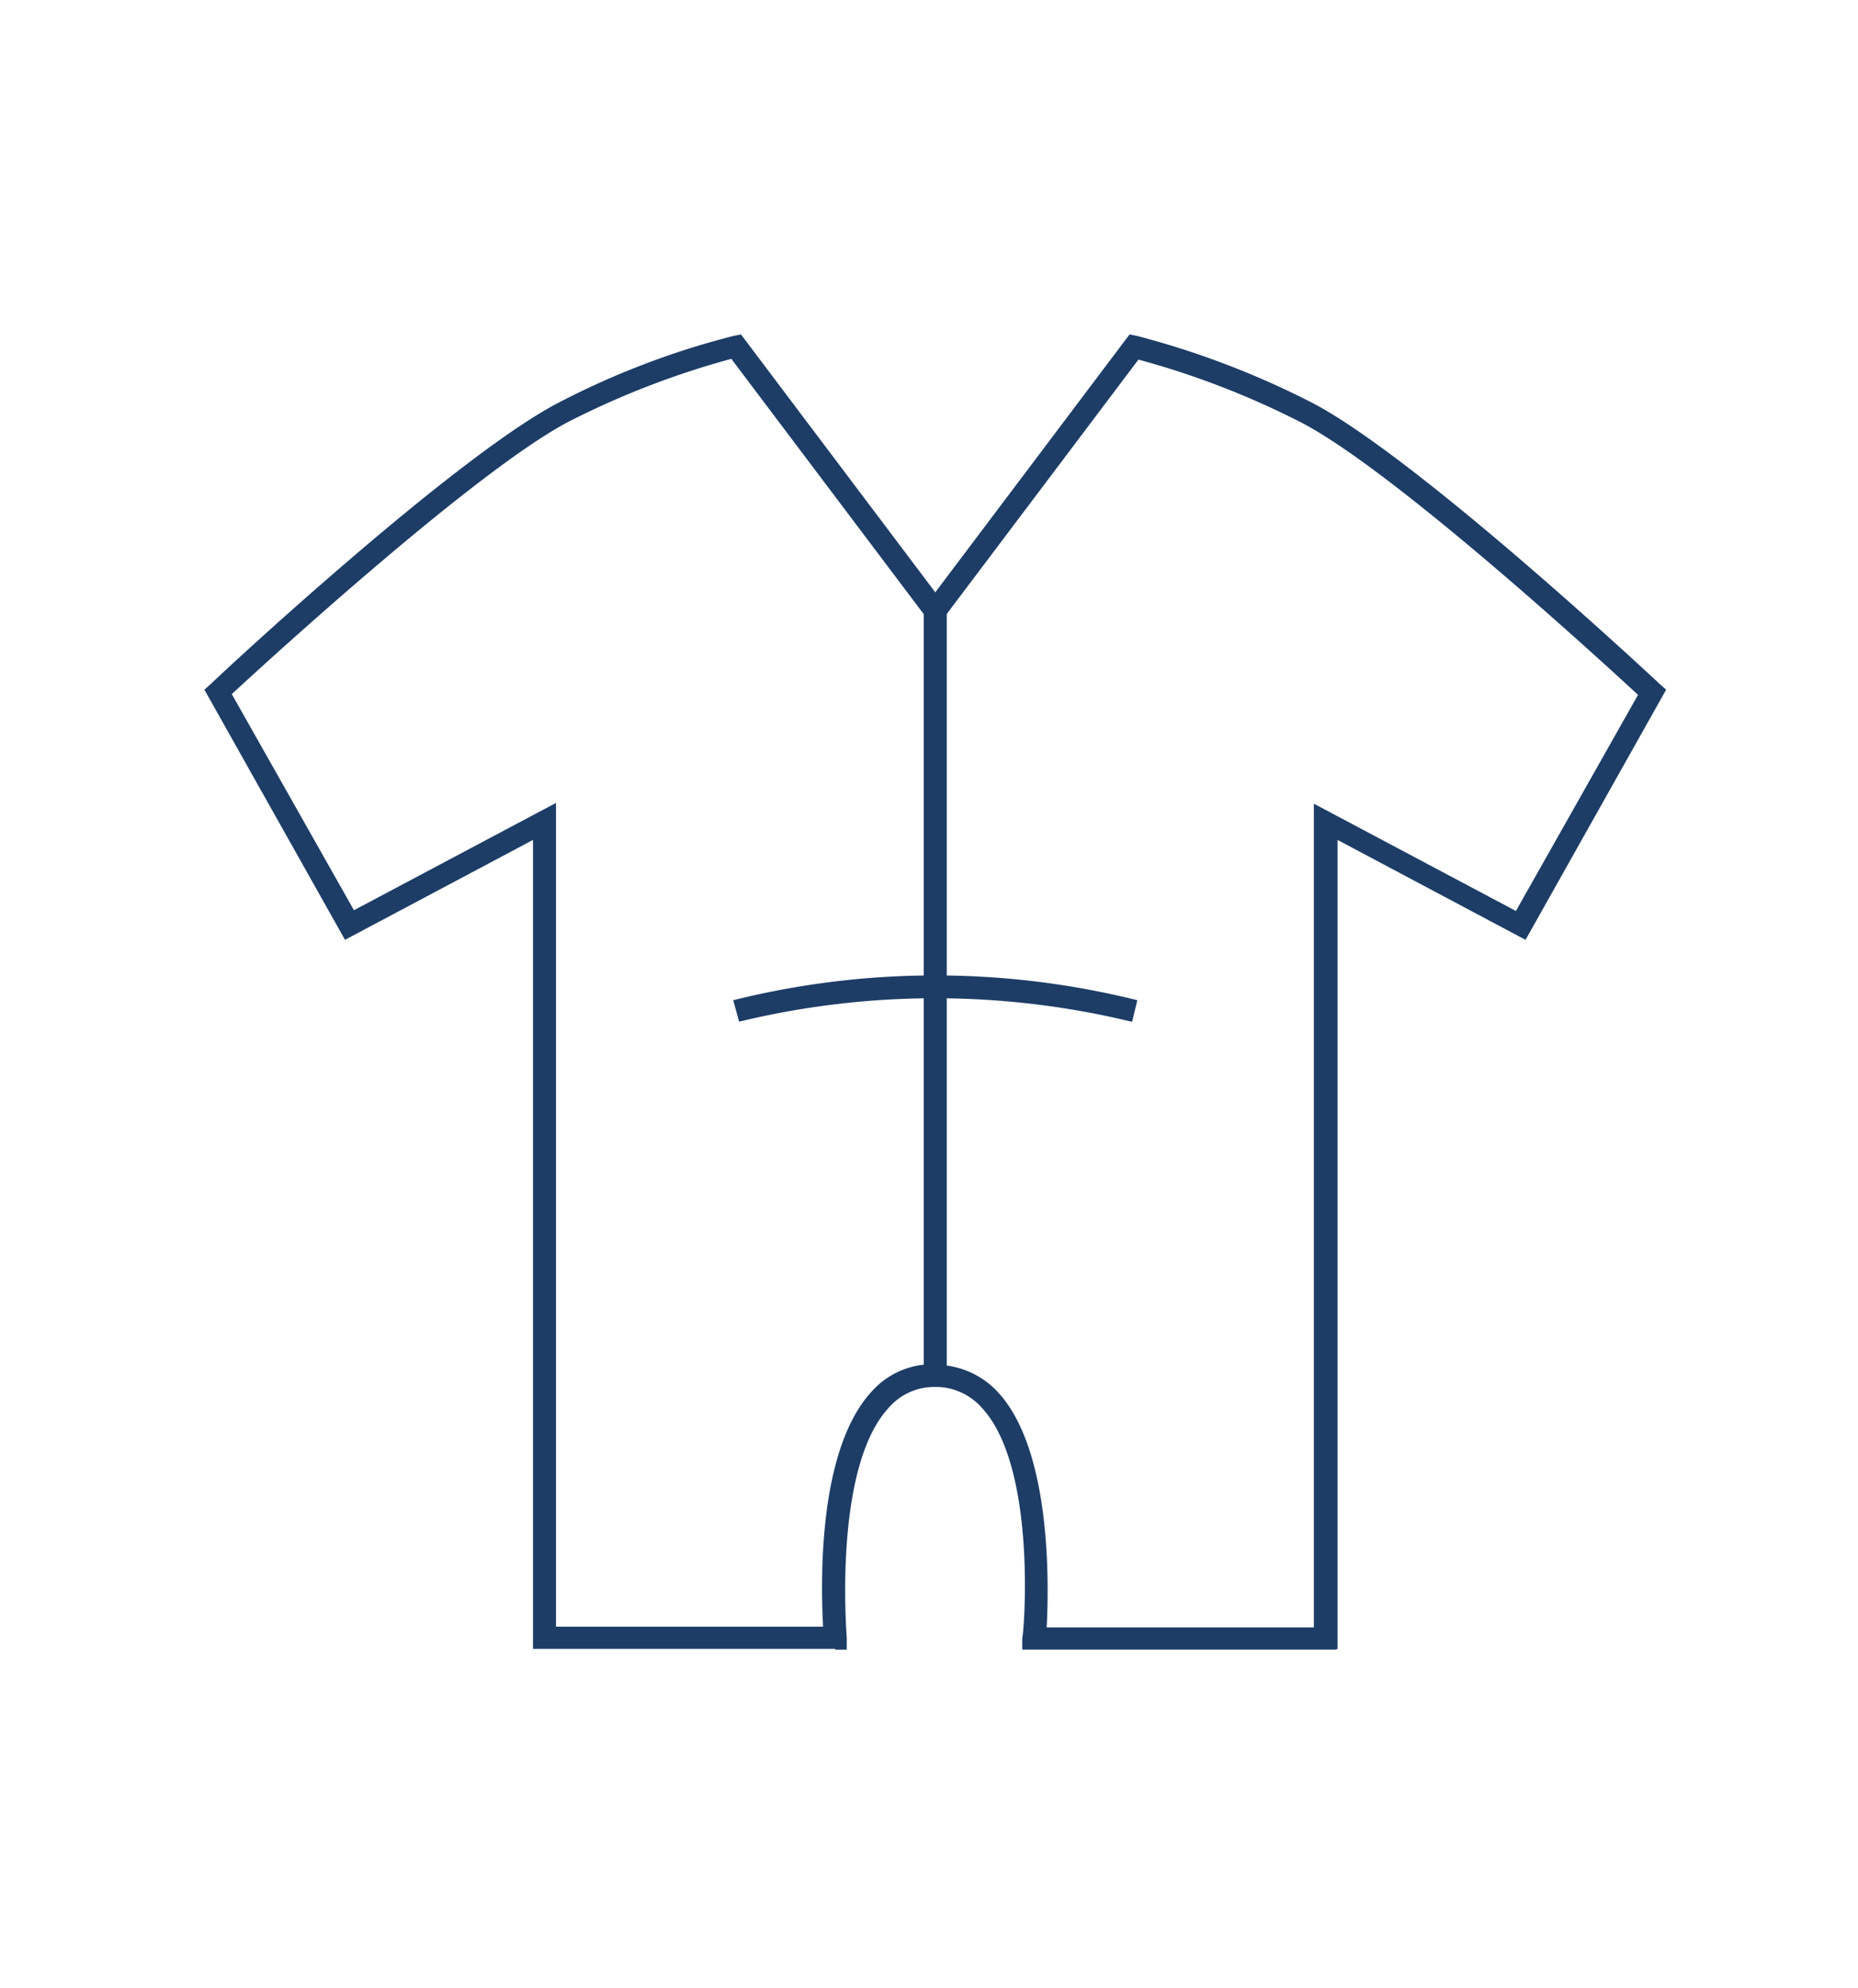<svg xmlns="http://www.w3.org/2000/svg" width="200" height="214" viewBox="0 0 200 214">
  <g id="グループ_10" data-name="グループ 10" transform="translate(-70 -1363)">
    <rect id="長方形_307" data-name="長方形 307" width="200" height="214" transform="translate(70 1363)" fill="none"/>
    <path id="パス_256" data-name="パス 256" d="M312.763,336.837a89.678,89.678,0,0,0-42.225,0l-.637-2.31a89.963,89.963,0,0,1,43.5,0l-.558,2.31Z" transform="translate(-120.976 1136.142)" fill="#1d3d66"/>
    <path id="パス_201" data-name="パス 201" d="M266.379,476.495H233.874v-87.08L213.637,400.17,198.5,373.242l.717-.637c1.036-1.036,26.212-24.459,37.445-30.275a87.125,87.125,0,0,1,18.8-7.17l.8-.159,22.148,29.4v83.893h-1.2a6.525,6.525,0,0,0-5.1,2.31c-5.975,6.533-4.462,24.538-4.462,24.7v1.275h-1.2Zm-30.115-2.39H265.1c-.239-4.462-.637-18.882,5.179-25.255a8.77,8.77,0,0,1,5.657-2.948V365.115l-20.714-27.486A90.525,90.525,0,0,0,237.7,344.4c-9.879,5.179-32.027,25.415-36.25,29.319L214.6,396.983l21.75-11.552V474.1Z" transform="translate(-106.5 1063.999)" fill="#1d3d66"/>
    <path id="パス_203" data-name="パス 203" d="M340.076,476.474H306.3V475.2c.159-.159,1.673-18.165-4.3-24.7a6.67,6.67,0,0,0-5.1-2.31h-1.2V364.3l22.148-29.4.8.159a92.32,92.32,0,0,1,18.8,7.17c11.234,5.816,36.409,29.319,37.445,30.275l.717.637L360.472,400.07l-20.236-10.756v87.08Zm-31.231-2.39h28.841V385.411l21.75,11.552L372.582,373.7c-4.223-3.9-26.291-24.14-36.25-29.319a90.513,90.513,0,0,0-17.528-6.772L298.09,365.1v80.786a9.151,9.151,0,0,1,5.657,2.948c5.736,6.294,5.418,20.794,5.179,25.255Z" transform="translate(-126.26 1064.1)" fill="#1d3d66"/>
  </g>
</svg>
